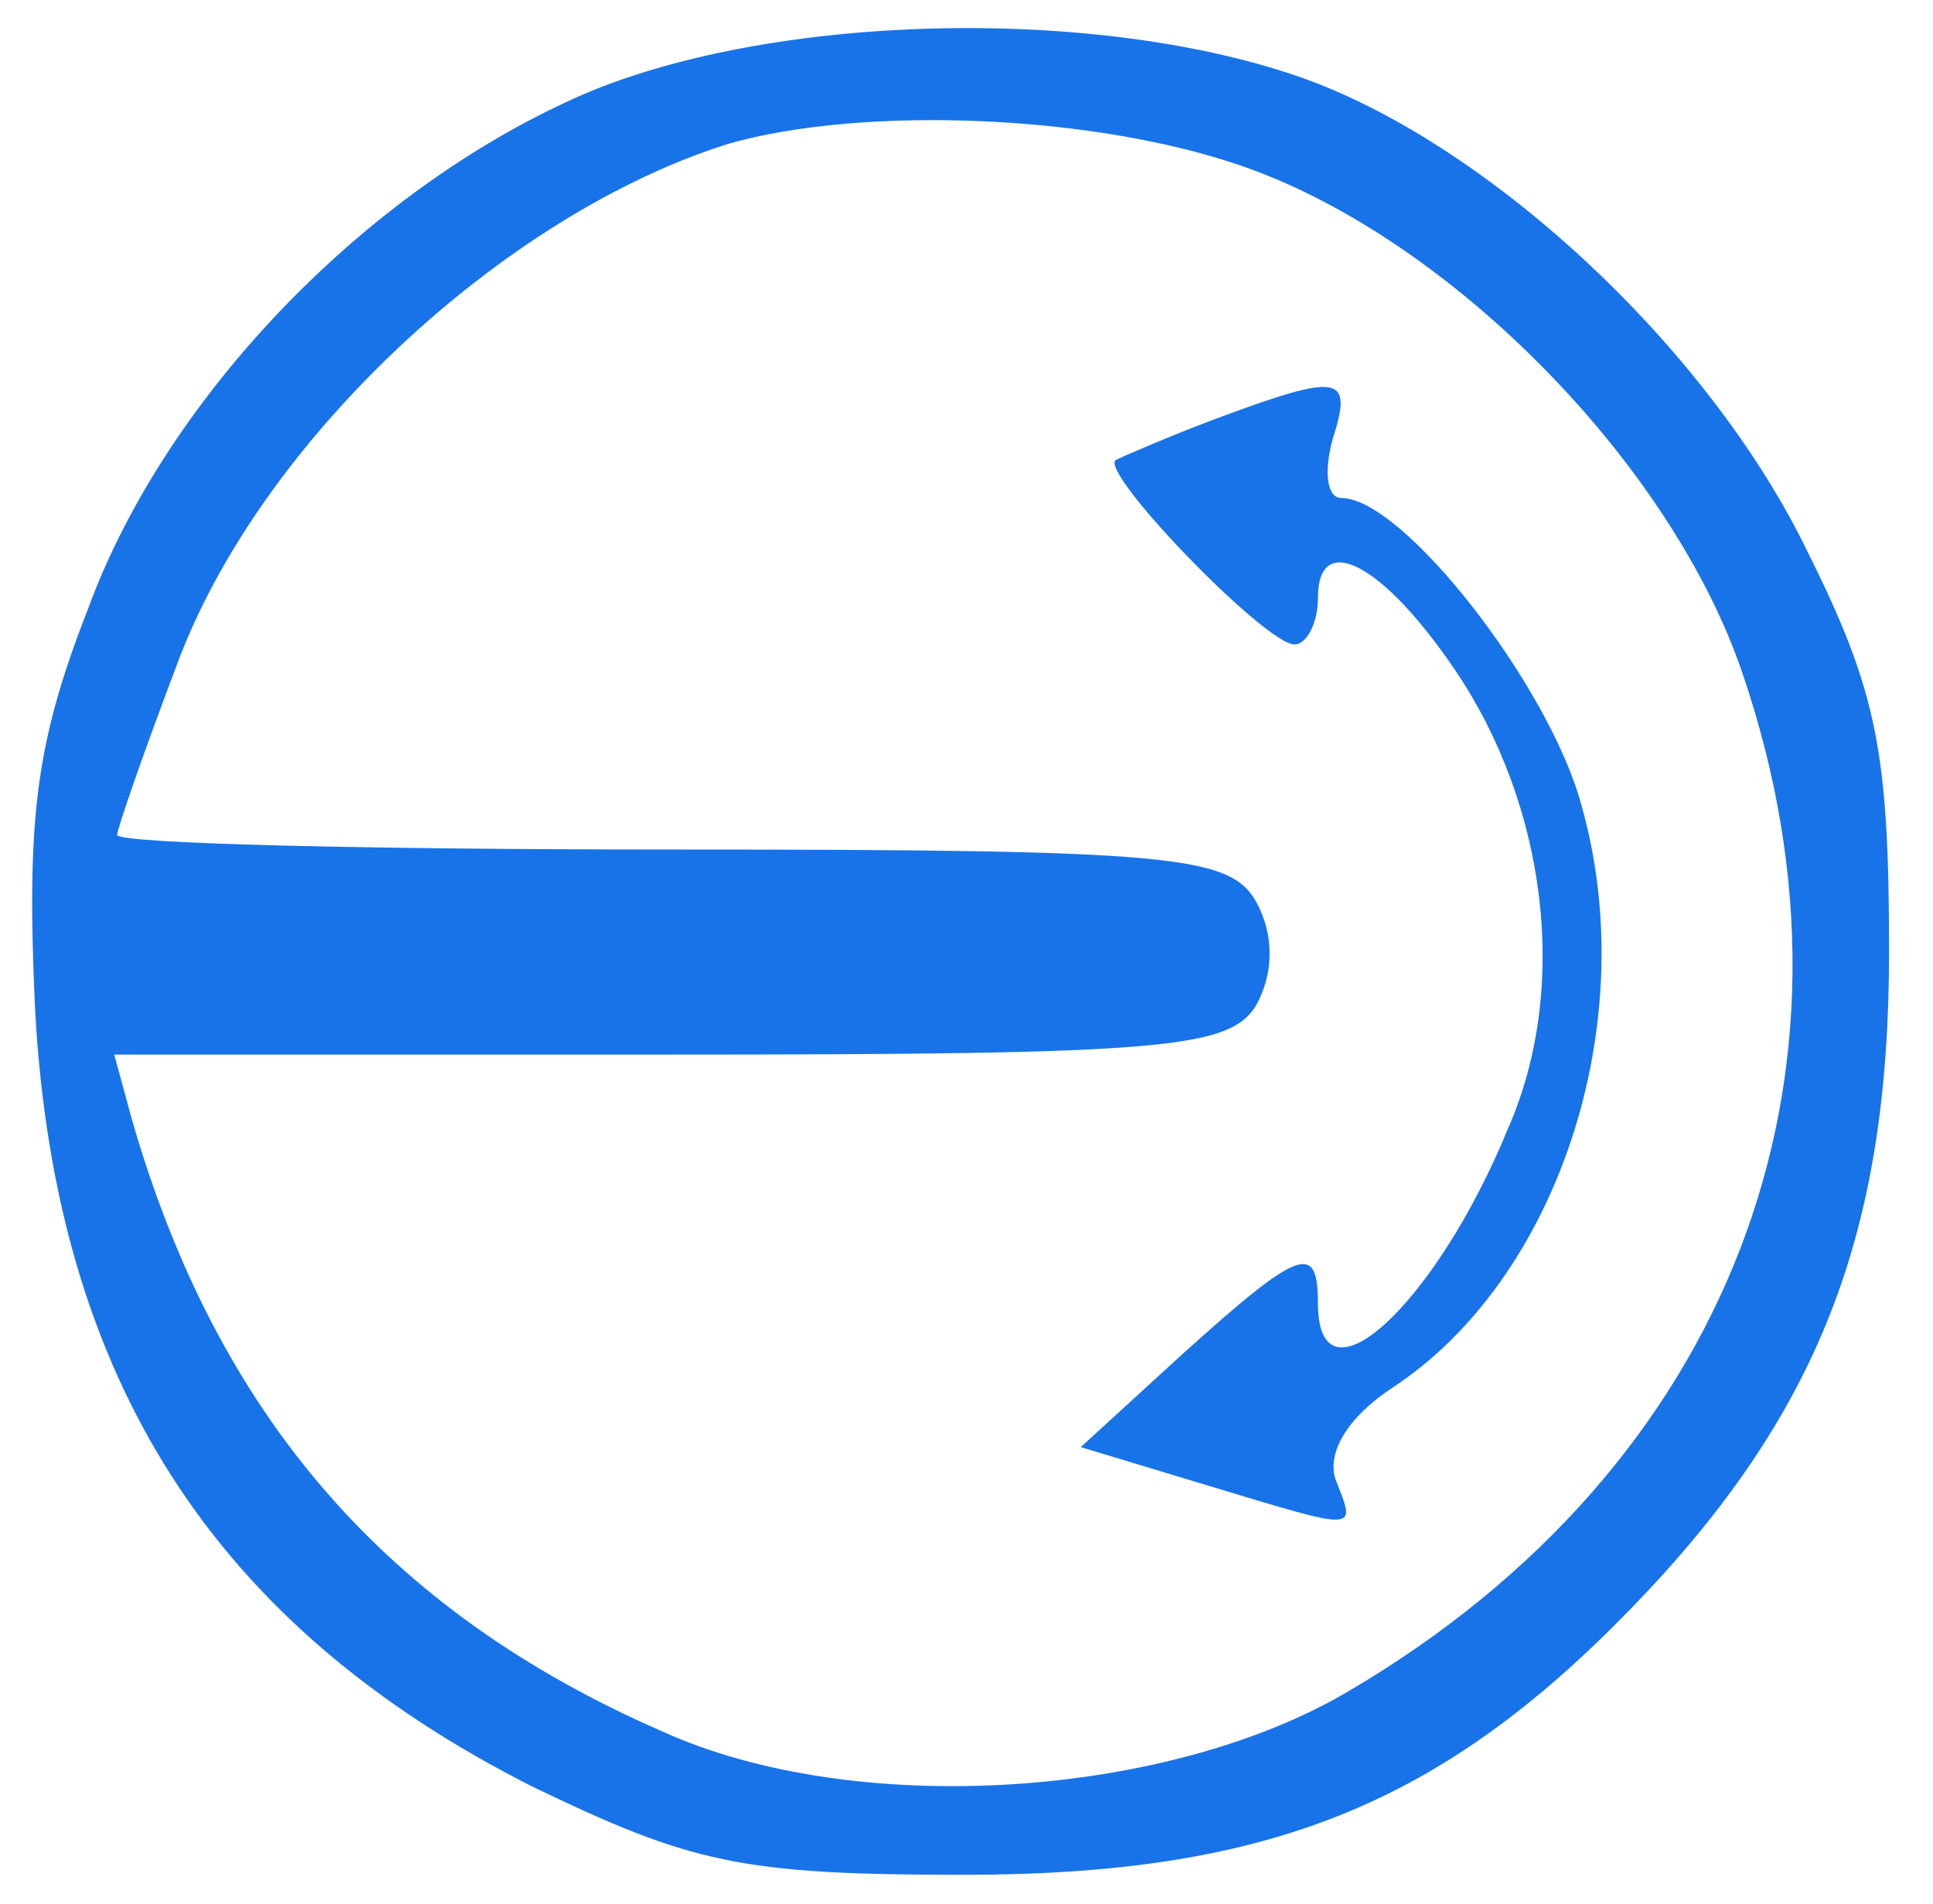 <?xml version="1.0" standalone="no"?>
<!DOCTYPE svg PUBLIC "-//W3C//DTD SVG 20010904//EN"
 "http://www.w3.org/TR/2001/REC-SVG-20010904/DTD/svg10.dtd">
<svg version="1.0" xmlns="http://www.w3.org/2000/svg"
 width="66pt" height="65pt" viewBox="0 0 66 65"
 preserveAspectRatio="xMidYMid meet">
<g transform="translate(0,65) scale(0.1,-0.1)"
fill="#1973e8" stroke="none">
<path d="M193 615 c-71 -33 -137 -102 -163 -173 -18 -46 -21 -72 -18 -137 7
-126 61 -210 170 -265 54 -26 71 -30 147 -30 104 0 163 24 228 91 64 66 88
128 88 224 0 68 -4 89 -28 137 -34 70 -110 140 -174 162 -73 25 -187 21 -250
-9z m232 -22 c71 -25 146 -102 170 -173 47 -138 -5 -271 -134 -347 -62 -37
-169 -44 -235 -14 -94 41 -152 108 -181 209 l-6 22 190 0 c169 0 191 2 200 17
6 11 6 24 0 35 -9 16 -28 18 -199 18 -105 0 -190 2 -190 5 0 2 9 28 20 57 28
77 112 155 189 179 46 13 125 10 176 -8z"/>
<path d="M415 507 c-16 -6 -32 -13 -34 -14 -6 -4 51 -63 61 -63 4 0 8 7 8 16
0 23 22 12 47 -25 31 -46 39 -108 18 -156 -25 -61 -65 -97 -65 -60 0 21 -6 19
-46 -17 l-35 -32 43 -13 c53 -16 51 -16 44 2 -3 9 4 21 19 31 57 37 86 125 65
199 -11 41 -61 105 -82 105 -5 0 -6 9 -3 20 7 22 3 23 -40 7z"/>
</g>
</svg>
